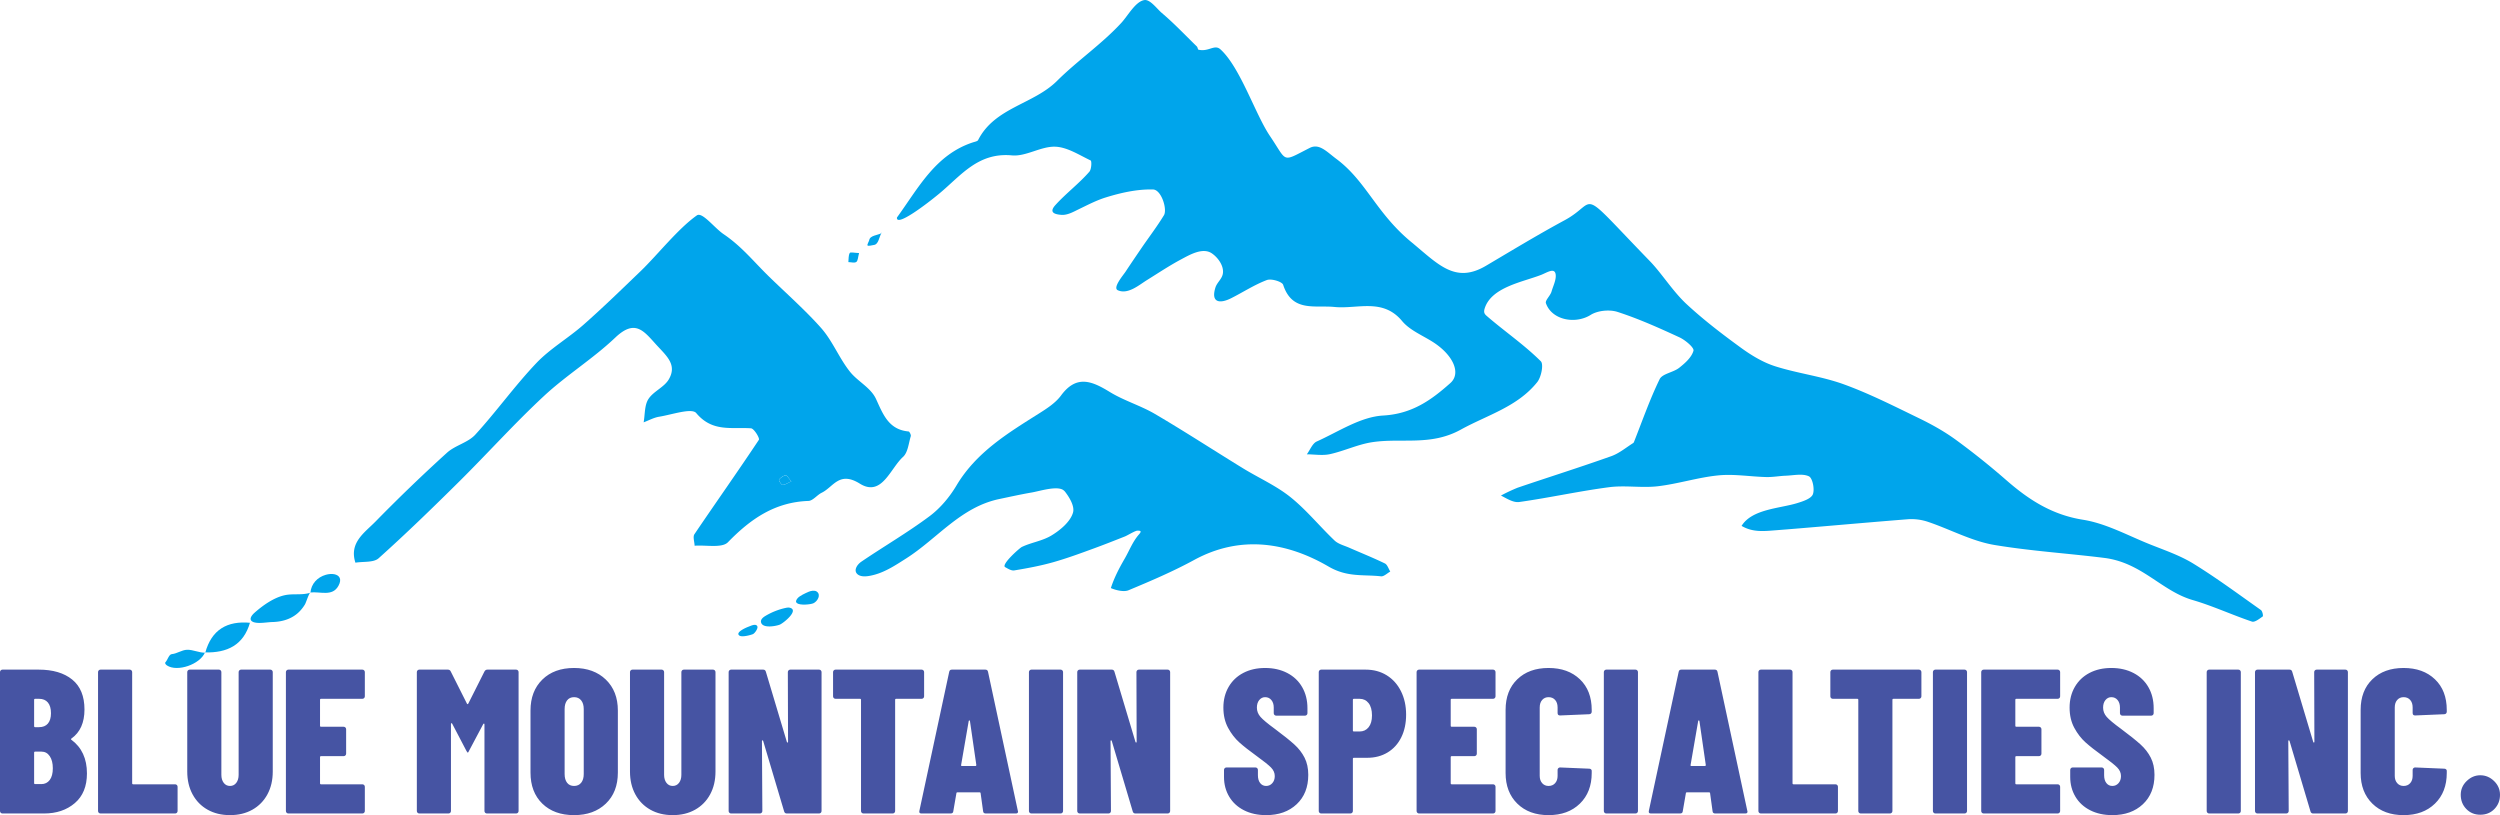 <?xml version="1.0" standalone="no"?>
<!DOCTYPE svg PUBLIC "-//W3C//DTD SVG 1.1//EN" "http://www.w3.org/Graphics/SVG/1.1/DTD/svg11.dtd">
<svg xmlns:xlink="http://www.w3.org/1999/xlink" xmlns="http://www.w3.org/2000/svg" preserveAspectRatio="none" height="123.901" width="380" viewBox="354.6 195.7 380 123.901"><defs/><style>.aD6z1nYkhcolor {fill:#4654A3;fill-opacity:1;}.aIptOCySncolors-0 {fill:#00A5EB;fill-opacity:1;}.aIptOCySncolors-1 {fill:#F95B3D;fill-opacity:1;}.aIptOCySncolors-2 {fill:#FEB7C7;fill-opacity:1;}.aIptOCySncolors-3 {fill:#270949;fill-opacity:1;}.aIptOCySncolors-4 {fill:#6B7ACC;fill-opacity:1;}.aIptOCySncolors-5 {fill:#987FC6;fill-opacity:1;}.aIptOCySncolors-6 {fill:#BFA0E9;fill-opacity:1;}.aIptOCySncolors-7 {fill:#BDBBF1;fill-opacity:1;}.icon3-str {stroke:#FEB7C7;stroke-opacity:1;}</style><g transform="rotate(0 379.703 195.7)" opacity="1">
<svg viewBox="10.501 71.502 179.001 56.998" preserveAspectRatio="none" version="1.1" y="195.7" x="379.703" height="101.533" width="318.864">
  <g transform="matrix(1 0 0 1 0 0)"><g><path class="aIptOCySncolors-0" data-sanitized-data-color="1" data-color="1" d="M135.806 109.286c.721-1.817 1.363-3.673 2.216-5.426.232-.476 1.159-.572 1.666-.971.502-.395 1.069-.899 1.222-1.461.072-.262-.699-.912-1.2-1.143-1.727-.797-3.472-1.582-5.277-2.167-.68-.22-1.694-.123-2.29.251-1.31.822-3.318.449-3.823-.993-.085-.244.379-.64.479-.997.119-.425.394-.961.358-1.408-.055-.692-.732-.215-1.241-.016-1.558.608-4.228 1.04-4.815 2.844-.045.138-.077.291-.023.426.042.105.131.184.217.258 1.509 1.304 3.173 2.436 4.589 3.846.257.256.038 1.352-.309 1.784-1.689 2.107-4.258 2.799-6.516 4.047-2.566 1.418-5.051.696-7.546 1.071-1.228.184-2.393.749-3.614 1.021-.629.141-1.317.019-1.979.015.277-.375.474-.927.846-1.094 1.859-.838 3.734-2.104 5.661-2.214 2.475-.142 4.106-1.317 5.741-2.773.952-.848.22-2.433-1.547-3.537-.883-.552-1.935-.986-2.572-1.752-1.654-1.989-3.822-1.007-5.767-1.202-1.686-.169-3.612.465-4.383-1.889-.09-.275-1.015-.552-1.393-.408-1.057.4-2.023 1.034-3.039 1.547-.969.489-1.756.396-1.348-.91.138-.442.567-.726.637-1.202.097-.652-.428-1.366-.947-1.716-.777-.524-1.882.125-2.595.504-1.014.539-1.969 1.178-2.943 1.783-.674.418-1.622 1.252-2.481.864-.462-.209.459-1.279.66-1.584.441-.669.893-1.332 1.345-1.995.642-.941 1.337-1.846 1.93-2.82.304-.499-.214-2.181-.929-2.2-1.337-.036-2.724.273-4.021.675-.817.253-1.575.653-2.342 1.023-.422.203-.936.505-1.454.468-.741-.053-1.018-.283-.508-.845.907-1 2.006-1.819 2.892-2.838.183-.211.211-.91.107-.96-.986-.47-2.008-1.146-3.035-1.174-1.22-.033-2.488.854-3.679.742-2.887-.272-4.341 1.713-6.189 3.25-1.078.896-3.71 2.901-3.622 2.05 1.845-2.543 3.29-5.374 6.497-6.416.152-.049.374-.085.43-.195 1.414-2.778 4.715-3.041 6.732-5.046 1.751-1.74 3.839-3.156 5.501-4.968.543-.592 1.205-1.823 1.96-1.929.487-.068 1.072.756 1.485 1.106 1.049.888 1.997 1.894 2.984 2.855.072.07.078.26.143.275.873.204 1.362-.494 1.875-.026 1.694 1.546 2.97 5.545 4.221 7.392 1.525 2.251.947 2.256 3.392 1.015.815-.414 1.454.329 2.271.936 2.543 1.889 3.398 4.62 6.383 7.084 2.33 1.923 3.756 3.593 6.393 2.033 2.226-1.316 4.439-2.659 6.714-3.887 2.982-1.61.894-3.075 7.262 3.492 1.026 1.058 1.953 2.577 3.144 3.68 1.447 1.34 3.026 2.548 4.624 3.71.889.647 1.879 1.25 2.917 1.581 1.921.613 3.968.856 5.858 1.54 2.194.795 4.292 1.864 6.398 2.884 1.094.53 2.173 1.129 3.153 1.842a63.845 63.845 0 0 1 4.362 3.491c1.9 1.653 3.877 2.926 6.501 3.342 1.973.313 3.836 1.35 5.732 2.106 1.251.499 2.554.942 3.691 1.642 1.983 1.221 3.859 2.614 5.763 3.958.127.09.209.505.153.545-.281.198-.682.52-.92.44-1.699-.572-3.338-1.337-5.055-1.838-2.683-.782-4.327-3.194-7.555-3.597-3.096-.387-6.262-.585-9.355-1.102-1.939-.324-3.76-1.325-5.652-1.966a4.434 4.434 0 0 0-1.723-.232c-2.507.198-5.012.418-7.517.631-1.232.105-2.464.21-3.696.305-1.064.082-2.025.206-2.996-.367.889-1.437 3.24-1.484 4.726-1.938.502-.153 1.209-.381 1.356-.756.169-.431-.025-1.39-.337-1.537-.542-.255-1.297-.077-1.961-.052-.562.021-1.124.13-1.684.115-1.364-.034-2.742-.275-4.085-.142-1.733.171-3.426.723-5.159.927-1.372.161-2.795-.098-4.162.082-2.564.337-5.098.9-7.66 1.262-.529.075-1.108-.322-1.565-.549.458-.251.927-.466 1.41-.667 2.666-.906 5.352-1.752 8.004-2.695.696-.248 1.295-.768 1.938-1.163"/><path class="aIptOCySncolors-0" data-sanitized-data-color="1" data-color="1" d="M26.735 119.511c-.554-1.718.797-2.565 1.726-3.516a141.416 141.416 0 0 1 6.087-5.86c.697-.634 1.794-.863 2.416-1.543 1.804-1.973 3.367-4.167 5.206-6.103 1.179-1.242 2.726-2.129 4.023-3.272 1.663-1.465 3.252-3.015 4.852-4.551 1.456-1.398 3.196-3.631 4.823-4.783.461-.327 1.486 1.058 2.285 1.6 1.565 1.062 2.54 2.32 3.892 3.636 1.405 1.368 3.117 2.889 4.422 4.363.991 1.119 1.544 2.586 2.476 3.748.668.834 1.768 1.345 2.217 2.32.593 1.287 1.065 2.614 2.775 2.769.08.007.224.291.19.401-.185.61-.245 1.392-.663 1.771-1.099.998-1.814 3.445-3.689 2.278-1.76-1.096-2.248.29-3.246.777-.403.196-.753.687-1.139.701-2.865.101-4.934 1.537-6.863 3.522-.51.524-1.873.223-2.845.301-.012-.334-.166-.763-.015-.986 1.82-2.692 3.7-5.345 5.498-8.052.09-.136-.411-.964-.672-.982-1.642-.116-3.297.349-4.673-1.301-.383-.459-2.081.137-3.166.312-.455.074-.882.314-1.322.479.12-.67.066-1.451.405-1.983.418-.657 1.335-1.004 1.731-1.667.739-1.237-.154-1.993-.984-2.894-1.112-1.207-1.839-2.334-3.575-.685-1.896 1.801-4.17 3.204-6.087 4.986-2.501 2.324-4.787 4.875-7.213 7.28-2.252 2.232-4.529 4.444-6.889 6.56-.428.384-1.308.265-1.98.378l-.003-.004zm37.201-6.937c-.234-.256-.385-.53-.49-.514-.209.033-.427.198-.565.369-.038.047.186.44.301.445.205.011.418-.153.754-.3z"/><path class="aIptOCySncolors-0" data-sanitized-data-color="1" data-color="1" d="M93.372 116.799c-.27.085-.771.397-.979.479-.863.341-1.725.683-2.595 1.002-1.168.428-2.338.861-3.533 1.199-1.081.305-2.193.511-3.302.695-.267.044-.558-.155-.782-.275-.384-.206 1.229-1.634 1.415-1.723.821-.395 1.752-.508 2.543-.988.756-.459 1.614-1.182 1.83-1.954.152-.544-.321-1.299-.629-1.705a.821.821 0 0 0-.265-.25c-.597-.309-1.987.135-2.612.243-.942.163-1.876.369-2.811.567-3.266.691-5.268 3.371-7.905 5.053-.827.527-1.715 1.121-2.685 1.392-.392.109-1.073.269-1.442 0-.422-.307-.111-.836.295-1.111 1.924-1.305 3.942-2.481 5.803-3.868.916-.683 1.715-1.635 2.302-2.622 1.69-2.842 4.383-4.468 7.057-6.156.678-.428 1.404-.899 1.866-1.526 1.325-1.799 2.643-1.233 4.167-.299 1.212.743 2.626 1.155 3.854 1.876 2.53 1.485 4.991 3.089 7.492 4.624 1.35.829 2.834 1.483 4.058 2.463 1.369 1.095 2.491 2.493 3.769 3.708.32.304.821.426 1.247.613 1.016.447 2.049.859 3.047 1.344.215.105.311.455.461.692-.264.144-.546.435-.791.407-1.494-.172-2.862.106-4.471-.832-3.54-2.063-7.506-2.725-11.471-.565-1.803.982-3.704 1.794-5.601 2.585-.415.173-1.124-.016-1.508-.185.283-.882.714-1.707 1.177-2.506.415-.717.679-1.458 1.239-2.093.248-.282.081-.299-.126-.302a.282.282 0 0 0-.114.018z"/><path class="aIptOCySncolors-0" data-sanitized-data-color="1" data-color="1" d="M17.892 124.505c-.213-.175-.051-.467.251-.732.708-.623 1.648-1.293 2.591-1.488.708-.147 1.447.023 2.148-.206-.109.037-.356.837-.451.995-.183.303-.41.58-.684.805-.587.482-1.336.682-2.086.7-.452.011-1.098.144-1.534.033a.6.6 0 0 1-.235-.107z"/><path class="aIptOCySncolors-0" data-sanitized-data-color="1" data-color="1" d="M13.923 127.196c.539-1.963 1.87-2.739 3.845-2.551l-.025-.026c-.553 1.941-1.962 2.6-3.843 2.552l.023.025z"/><path class="aIptOCySncolors-0" data-sanitized-data-color="1" data-color="1" d="M13.9 127.171c-.413 1.018-2.366 1.699-3.247 1.111-.148-.099-.175-.219-.137-.258.197-.201.3-.684.551-.707.449-.04.85-.356 1.302-.371.501-.017 1.054.268 1.555.25l-.024-.025z"/><path class="aIptOCySncolors-0" data-sanitized-data-color="1" data-color="1" d="M25.391 120.805c.076.162.059.386-.099.676-.521.956-1.541.478-2.421.577l.025.028c.059-.764.591-1.332 1.316-1.538.508-.144 1.028-.067 1.179.257z"/><path class="aIptOCySncolors-0" data-sanitized-data-color="1" data-color="1" d="M64.415 122.969c-.111-.083-.122-.216.047-.416.187-.222.684-.44.953-.557.18-.079.491-.142.672-.025.421.273.072.857-.279 1.01-.233.101-1.118.196-1.393-.012z"/><path class="aIptOCySncolors-0" data-sanitized-data-color="1" data-color="1" d="M61.363 124.655a.341.341 0 0 1-.02-.073c-.039-.219.169-.398.36-.513a5.743 5.743 0 0 1 1.724-.69c.123-.027.253-.051.375-.02.83.209-.55 1.325-.861 1.445-.32.123-1.392.331-1.578-.149z"/><path class="aIptOCySncolors-0" data-sanitized-data-color="1" data-color="1" d="M60.996 124.891a.211.211 0 0 1 .032.048c.09.177-.221.613-.382.676-.22.086-.925.276-1.145.121-.393-.277.611-.698.777-.758.167-.06.558-.266.718-.087z"/><path class="aIptOCySncolors-0" data-sanitized-data-color="1" data-color="1" d="M69.712 93.095c-.097.349-.093.659-.236.759-.153.107-.445.017-.677.013.03-.266-.003-.567.12-.78.055-.093.427-.003.793.008z"/><path class="aIptOCySncolors-0" data-sanitized-data-color="1" data-color="1" d="M71.639 91.353c-.222.351-.252 1.011-.666 1.052-.104.01-.467.119-.538.044-.06-.062.131-.37.144-.455.06-.411.724-.41 1.086-.616l-.026-.025z"/><path class="aIptOCySncolors-0" data-sanitized-data-color="1" data-color="1" d="M135.834 109.259l-.028.028 1.127.604"/><path class="aIptOCySncolors-0" data-sanitized-data-color="1" data-color="1" d="M63.936 112.574c-.336.146-.549.31-.754.301-.115-.005-.339-.398-.301-.445.138-.171.356-.337.565-.369.105-.017.256.257.49.513z"/></g></g>
</svg>
</g><g transform="rotate(0 354.6 297.233)" opacity="1">
<svg viewBox="1.4 -28.32 486.52 28.64" preserveAspectRatio="none" version="1.1" y="297.233" x="354.6" height="22.367" width="380">
  <g class="aD6z1nYkhcolor" transform="matrix(1 0 0 1 0 0)"><path d="M18.32-7.80Q18.32-4.04 15.96-2.02Q13.60 0 9.96 0L9.96 0L1.88 0Q1.68 0 1.54-0.14Q1.40-0.28 1.40-0.48L1.40-0.48L1.40-27.52Q1.40-27.72 1.54-27.86Q1.68-28 1.88-28L1.88-28L8.92-28Q13.08-28 15.46-26.06Q17.84-24.12 17.84-20.24L17.84-20.24Q17.84-16.40 15.32-14.60L15.32-14.60Q15.12-14.48 15.28-14.36L15.28-14.36Q18.32-12.12 18.32-7.80L18.32-7.80ZM8.24-22.32Q8.04-22.32 8.04-22.12L8.04-22.12L8.04-17Q8.04-16.80 8.24-16.80L8.24-16.80L9-16.80Q10.12-16.80 10.72-17.50Q11.32-18.20 11.32-19.52L11.32-19.52Q11.32-20.88 10.72-21.60Q10.12-22.32 9-22.32L9-22.32L8.24-22.32ZM9.44-5.72Q10.48-5.72 11.08-6.52Q11.68-7.32 11.68-8.80L11.68-8.80Q11.68-10.28 11.08-11.16Q10.48-12.04 9.48-12.04L9.48-12.04L8.24-12.04Q8.04-12.04 8.04-11.84L8.04-11.84L8.04-5.92Q8.04-5.72 8.24-5.72L8.24-5.72L9.44-5.72Z M20.96 0Q20.76 0 20.62-0.14Q20.48-0.28 20.48-0.48L20.48-0.48L20.48-27.52Q20.48-27.72 20.62-27.86Q20.76-28 20.96-28L20.96-28L26.64-28Q26.84-28 26.98-27.86Q27.12-27.72 27.12-27.52L27.12-27.52L27.12-5.88Q27.12-5.68 27.32-5.68L27.32-5.68L35.48-5.68Q35.68-5.68 35.82-5.54Q35.96-5.40 35.96-5.20L35.96-5.20L35.96-0.48Q35.96-0.28 35.82-0.14Q35.68 0 35.48 0L35.48 0L20.96 0Z M46.16 0.32Q43.68 0.32 41.80-0.74Q39.92-1.80 38.88-3.72Q37.84-5.64 37.84-8.16L37.84-8.16L37.84-27.52Q37.84-27.72 37.98-27.86Q38.12-28 38.32-28L38.32-28L44-28Q44.20-28 44.34-27.86Q44.48-27.72 44.48-27.52L44.48-27.52L44.48-7.52Q44.48-6.56 44.94-5.96Q45.40-5.36 46.16-5.36L46.16-5.36Q46.92-5.36 47.38-5.96Q47.84-6.56 47.84-7.52L47.84-7.52L47.84-27.52Q47.84-27.72 47.98-27.86Q48.12-28 48.32-28L48.32-28L54-28Q54.20-28 54.34-27.86Q54.48-27.72 54.48-27.52L54.48-27.52L54.48-8.16Q54.48-5.64 53.44-3.72Q52.40-1.80 50.52-0.74Q48.64 0.32 46.16 0.32L46.16 0.32Z M72.40-22.80Q72.40-22.60 72.26-22.46Q72.12-22.32 71.92-22.32L71.92-22.32L63.88-22.32Q63.68-22.32 63.68-22.12L63.68-22.12L63.68-17.08Q63.68-16.88 63.88-16.88L63.88-16.88L68.28-16.88Q68.48-16.88 68.62-16.74Q68.76-16.60 68.76-16.40L68.76-16.40L68.76-11.64Q68.76-11.44 68.62-11.30Q68.48-11.16 68.28-11.16L68.28-11.16L63.88-11.16Q63.68-11.16 63.68-10.96L63.68-10.96L63.68-5.88Q63.68-5.68 63.88-5.68L63.88-5.68L71.92-5.68Q72.12-5.68 72.26-5.54Q72.40-5.40 72.40-5.20L72.40-5.20L72.40-0.48Q72.40-0.28 72.26-0.14Q72.12 0 71.92 0L71.92 0L57.52 0Q57.32 0 57.18-0.14Q57.04-0.28 57.04-0.48L57.04-0.48L57.04-27.52Q57.04-27.72 57.18-27.86Q57.32-28 57.52-28L57.52-28L71.92-28Q72.12-28 72.26-27.86Q72.40-27.72 72.40-27.52L72.40-27.52L72.40-22.80Z M83 0Q82.80 0 82.66-0.14Q82.52-0.28 82.52-0.48L82.52-0.48L82.52-27.52Q82.52-27.72 82.66-27.86Q82.80-28 83-28L83-28L88.56-28Q88.96-28 89.12-27.64L89.12-27.64L92.28-21.36Q92.40-21.20 92.52-21.36L92.52-21.36L95.68-27.64Q95.88-28 96.24-28L96.24-28L101.84-28Q102.04-28 102.18-27.86Q102.32-27.72 102.32-27.52L102.32-27.52L102.32-0.48Q102.32-0.28 102.18-0.14Q102.04 0 101.84 0L101.84 0L96.16 0Q95.96 0 95.82-0.14Q95.68-0.28 95.68-0.48L95.68-0.48L95.68-17.32Q95.68-17.48 95.60-17.50Q95.52-17.52 95.44-17.40L95.44-17.40L92.68-12.20Q92.52-11.84 92.44-11.84L92.44-11.84Q92.36-11.84 92.16-12.20L92.16-12.20L89.40-17.48Q89.32-17.60 89.24-17.58Q89.16-17.56 89.16-17.40L89.16-17.40L89.16-0.48Q89.16-0.28 89.02-0.14Q88.88 0 88.68 0L88.68 0L83 0Z M113.12 0.32Q109.24 0.32 106.94-1.92Q104.64-4.16 104.64-7.96L104.64-7.96L104.64-20.04Q104.64-23.80 106.94-26.06Q109.24-28.32 113.12-28.32L113.12-28.32Q116.96-28.32 119.30-26.06Q121.64-23.80 121.64-20.04L121.64-20.04L121.64-7.96Q121.64-4.16 119.30-1.92Q116.96 0.32 113.12 0.32L113.12 0.32ZM113.12-5.36Q114-5.36 114.50-5.98Q115-6.60 115-7.68L115-7.68L115-20.32Q115-21.40 114.50-22.02Q114-22.64 113.12-22.64L113.12-22.64Q112.24-22.64 111.76-22.02Q111.28-21.40 111.28-20.32L111.28-20.32L111.28-7.68Q111.28-6.60 111.76-5.98Q112.24-5.36 113.12-5.36L113.12-5.36Z M132.32 0.32Q129.84 0.32 127.96-0.74Q126.08-1.80 125.04-3.72Q124-5.64 124-8.16L124-8.16L124-27.52Q124-27.72 124.14-27.86Q124.28-28 124.48-28L124.48-28L130.16-28Q130.36-28 130.50-27.86Q130.64-27.72 130.64-27.52L130.64-27.52L130.64-7.52Q130.64-6.56 131.10-5.96Q131.56-5.36 132.32-5.36L132.32-5.36Q133.08-5.36 133.54-5.96Q134-6.56 134-7.52L134-7.52L134-27.52Q134-27.72 134.14-27.86Q134.28-28 134.48-28L134.48-28L140.16-28Q140.36-28 140.50-27.86Q140.64-27.72 140.64-27.52L140.64-27.52L140.64-8.16Q140.64-5.64 139.60-3.72Q138.56-1.80 136.68-0.74Q134.80 0.32 132.32 0.32L132.32 0.32Z M143.68 0Q143.48 0 143.34-0.14Q143.20-0.28 143.20-0.48L143.20-0.48L143.20-27.52Q143.20-27.72 143.34-27.86Q143.48-28 143.68-28L143.68-28L149.92-28Q150.32-28 150.44-27.60L150.44-27.60L154.52-13.96Q154.56-13.80 154.66-13.80Q154.76-13.80 154.76-13.96L154.76-13.96L154.72-27.52Q154.72-27.72 154.86-27.86Q155.00-28 155.20-28L155.20-28L160.80-28Q161.00-28 161.14-27.86Q161.28-27.72 161.28-27.52L161.28-27.52L161.28-0.48Q161.28-0.28 161.14-0.14Q161.00 0 160.80 0L160.80 0L154.52 0Q154.12 0 154.00-0.40L154.00-0.40L149.92-14.12Q149.88-14.24 149.78-14.24Q149.68-14.24 149.68-14.08L149.68-14.08L149.76-0.48Q149.76-0.28 149.62-0.14Q149.48 0 149.28 0L149.28 0L143.68 0Z M180.76-28Q180.96-28 181.10-27.86Q181.24-27.72 181.24-27.52L181.24-27.52L181.24-22.80Q181.24-22.60 181.10-22.46Q180.96-22.32 180.76-22.32L180.76-22.32L175.80-22.32Q175.60-22.32 175.60-22.12L175.60-22.12L175.60-0.48Q175.60-0.28 175.46-0.14Q175.32 0 175.12 0L175.12 0L169.44 0Q169.24 0 169.10-0.14Q168.96-0.28 168.96-0.48L168.96-0.48L168.96-22.12Q168.96-22.32 168.76-22.32L168.76-22.32L164.00-22.32Q163.80-22.32 163.66-22.46Q163.52-22.60 163.52-22.80L163.52-22.80L163.52-27.52Q163.52-27.72 163.66-27.86Q163.80-28 164.00-28L164.00-28L180.76-28Z M193.24 0Q192.76 0 192.72-0.44L192.72-0.44L192.24-3.92Q192.24-4.12 192.00-4.12L192.00-4.12L187.76-4.12Q187.52-4.12 187.52-3.92L187.52-3.92L186.92-0.44Q186.88 0 186.40 0L186.40 0L180.72 0Q180.20 0 180.32-0.52L180.32-0.52L186.12-27.56Q186.20-28 186.64-28L186.64-28L193.16-28Q193.60-28 193.68-27.56L193.68-27.56L199.48-0.52L199.52-0.36Q199.52 0 199.08 0L199.08 0L193.24 0ZM188.44-9.44Q188.40-9.24 188.60-9.24L188.60-9.24L191.24-9.24Q191.40-9.24 191.40-9.44L191.40-9.44L190.16-18Q190.12-18.12 190.04-18.12Q189.96-18.12 189.92-18L189.92-18L188.44-9.44Z M202.12 0Q201.92 0 201.78-0.14Q201.64-0.28 201.64-0.48L201.64-0.48L201.64-27.52Q201.64-27.72 201.78-27.86Q201.92-28 202.12-28L202.12-28L207.80-28Q208.00-28 208.14-27.86Q208.28-27.72 208.28-27.52L208.28-27.52L208.28-0.48Q208.28-0.28 208.14-0.14Q208.00 0 207.80 0L207.80 0L202.12 0Z M211.52 0Q211.32 0 211.18-0.14Q211.04-0.28 211.04-0.48L211.04-0.48L211.04-27.52Q211.04-27.72 211.18-27.86Q211.32-28 211.52-28L211.52-28L217.76-28Q218.16-28 218.28-27.60L218.28-27.60L222.36-13.96Q222.40-13.80 222.50-13.80Q222.60-13.80 222.60-13.96L222.60-13.96L222.56-27.52Q222.56-27.72 222.70-27.86Q222.84-28 223.04-28L223.04-28L228.64-28Q228.84-28 228.98-27.86Q229.12-27.72 229.12-27.52L229.12-27.52L229.12-0.48Q229.12-0.28 228.98-0.14Q228.84 0 228.64 0L228.64 0L222.36 0Q221.96 0 221.84-0.40L221.84-0.40L217.76-14.12Q217.72-14.24 217.62-14.24Q217.52-14.24 217.52-14.08L217.52-14.08L217.60-0.48Q217.60-0.28 217.46-0.14Q217.32 0 217.12 0L217.12 0L211.52 0Z M247.80 0.32Q245.36 0.32 243.50-0.62Q241.64-1.56 240.62-3.26Q239.60-4.96 239.60-7.12L239.60-7.12L239.60-8.48Q239.60-8.68 239.74-8.82Q239.88-8.96 240.08-8.96L240.08-8.96L245.72-8.96Q245.92-8.96 246.06-8.82Q246.20-8.68 246.20-8.48L246.20-8.48L246.20-7.44Q246.20-6.48 246.64-5.92Q247.08-5.36 247.80-5.36L247.80-5.36Q248.52-5.36 249.00-5.90Q249.48-6.44 249.48-7.28L249.48-7.28Q249.48-8.20 248.76-8.94Q248.04-9.68 245.88-11.24L245.88-11.24Q243.88-12.68 242.60-13.82Q241.32-14.96 240.40-16.66Q239.48-18.36 239.48-20.60L239.48-20.60Q239.48-22.88 240.50-24.64Q241.52-26.40 243.36-27.36Q245.20-28.32 247.60-28.32L247.60-28.32Q250.04-28.32 251.92-27.34Q253.80-26.36 254.82-24.58Q255.84-22.80 255.84-20.48L255.84-20.48L255.84-19.52Q255.84-19.32 255.70-19.18Q255.56-19.04 255.36-19.04L255.36-19.04L249.76-19.04Q249.56-19.04 249.42-19.18Q249.28-19.32 249.28-19.52L249.28-19.52L249.28-20.64Q249.28-21.52 248.82-22.08Q248.36-22.64 247.60-22.64L247.60-22.64Q246.92-22.64 246.46-22.08Q246.00-21.52 246.00-20.60L246.00-20.60Q246.00-19.60 246.70-18.80Q247.40-18 249.48-16.48L249.48-16.48Q252.00-14.60 253.28-13.44Q254.56-12.28 255.28-10.86Q256.00-9.44 256.00-7.52L256.00-7.52Q256.00-3.92 253.74-1.80Q251.48 0.32 247.80 0.32L247.80 0.32Z M267.16-28Q269.48-28 271.26-26.90Q273.04-25.80 274.04-23.80Q275.04-21.80 275.04-19.24L275.04-19.24Q275.04-16.72 274.10-14.82Q273.16-12.92 271.44-11.88Q269.72-10.84 267.48-10.84L267.48-10.84L264.88-10.84Q264.68-10.84 264.68-10.64L264.68-10.64L264.68-0.48Q264.68-0.28 264.54-0.14Q264.40 0 264.20 0L264.20 0L258.52 0Q258.32 0 258.18-0.14Q258.04-0.28 258.04-0.48L258.04-0.48L258.04-27.52Q258.04-27.72 258.18-27.86Q258.32-28 258.52-28L258.52-28L267.16-28ZM266.00-15.96Q267.08-15.96 267.74-16.78Q268.40-17.60 268.40-19.08L268.40-19.08Q268.40-20.64 267.74-21.48Q267.08-22.32 266.00-22.32L266.00-22.32L264.88-22.32Q264.68-22.32 264.68-22.12L264.68-22.12L264.68-16.16Q264.68-15.96 264.88-15.96L264.88-15.96L266.00-15.96Z M292.44-22.80Q292.44-22.60 292.30-22.46Q292.16-22.32 291.96-22.32L291.96-22.32L283.92-22.32Q283.72-22.32 283.72-22.12L283.72-22.12L283.72-17.08Q283.72-16.88 283.92-16.88L283.92-16.88L288.32-16.88Q288.52-16.88 288.66-16.74Q288.80-16.60 288.80-16.40L288.80-16.40L288.80-11.64Q288.80-11.44 288.66-11.30Q288.52-11.16 288.32-11.16L288.32-11.16L283.92-11.16Q283.72-11.16 283.72-10.96L283.72-10.96L283.72-5.88Q283.72-5.68 283.92-5.68L283.92-5.68L291.96-5.68Q292.16-5.68 292.30-5.54Q292.44-5.40 292.44-5.20L292.44-5.20L292.44-0.48Q292.44-0.28 292.30-0.14Q292.16 0 291.96 0L291.96 0L277.56 0Q277.36 0 277.22-0.14Q277.08-0.28 277.08-0.48L277.08-0.48L277.08-27.52Q277.08-27.72 277.22-27.86Q277.36-28 277.56-28L277.56-28L291.96-28Q292.16-28 292.30-27.86Q292.44-27.72 292.44-27.52L292.44-27.52L292.44-22.80Z M302.76 0.32Q298.96 0.32 296.68-1.92Q294.40-4.16 294.40-7.88L294.40-7.88L294.40-20.16Q294.40-23.92 296.68-26.12Q298.96-28.32 302.76-28.32L302.76-28.32Q306.56-28.32 308.86-26.12Q311.16-23.92 311.16-20.16L311.16-20.16L311.16-19.80Q311.16-19.60 311.02-19.46Q310.88-19.32 310.68-19.32L310.68-19.32L305.00-19.08Q304.52-19.08 304.52-19.56L304.52-19.56L304.52-20.64Q304.52-21.56 304.04-22.10Q303.56-22.64 302.76-22.64L302.76-22.64Q302.00-22.64 301.52-22.10Q301.04-21.56 301.04-20.64L301.04-20.64L301.04-7.32Q301.04-6.44 301.52-5.90Q302.00-5.36 302.76-5.36L302.76-5.36Q303.56-5.36 304.04-5.90Q304.52-6.44 304.52-7.32L304.52-7.32L304.52-8.48Q304.52-8.68 304.66-8.82Q304.80-8.96 305.00-8.96L305.00-8.96L310.68-8.72Q310.88-8.72 311.02-8.60Q311.16-8.48 311.16-8.32L311.16-8.32L311.16-7.88Q311.16-4.16 308.86-1.92Q306.56 0.32 302.76 0.32L302.76 0.32Z M314.00 0Q313.80 0 313.66-0.14Q313.52-0.28 313.52-0.48L313.52-0.48L313.52-27.52Q313.52-27.72 313.66-27.86Q313.80-28 314.00-28L314.00-28L319.68-28Q319.88-28 320.02-27.86Q320.16-27.72 320.16-27.52L320.16-27.52L320.16-0.48Q320.16-0.28 320.02-0.14Q319.88 0 319.68 0L319.68 0L314.00 0Z M335.20 0Q334.72 0 334.68-0.44L334.68-0.44L334.20-3.92Q334.20-4.12 333.96-4.12L333.96-4.12L329.72-4.12Q329.48-4.12 329.48-3.92L329.48-3.92L328.88-0.44Q328.84 0 328.36 0L328.36 0L322.68 0Q322.16 0 322.28-0.52L322.28-0.52L328.08-27.56Q328.16-28 328.60-28L328.60-28L335.12-28Q335.56-28 335.64-27.56L335.64-27.56L341.44-0.52L341.48-0.36Q341.48 0 341.04 0L341.04 0L335.20 0ZM330.40-9.44Q330.36-9.24 330.56-9.24L330.56-9.24L333.20-9.24Q333.36-9.24 333.36-9.44L333.36-9.44L332.12-18Q332.08-18.12 332.00-18.12Q331.92-18.12 331.88-18L331.88-18L330.40-9.44Z M344.08 0Q343.88 0 343.74-0.14Q343.60-0.28 343.60-0.48L343.60-0.48L343.60-27.52Q343.60-27.72 343.74-27.86Q343.88-28 344.08-28L344.08-28L349.76-28Q349.96-28 350.10-27.86Q350.24-27.72 350.24-27.52L350.24-27.52L350.24-5.88Q350.24-5.68 350.44-5.68L350.44-5.68L358.60-5.68Q358.80-5.68 358.94-5.54Q359.08-5.40 359.08-5.20L359.08-5.20L359.08-0.48Q359.08-0.28 358.94-0.14Q358.80 0 358.60 0L358.60 0L344.08 0Z M374.84-28Q375.04-28 375.18-27.86Q375.32-27.72 375.32-27.52L375.32-27.52L375.32-22.80Q375.32-22.60 375.18-22.46Q375.04-22.32 374.84-22.32L374.84-22.32L369.88-22.32Q369.68-22.32 369.68-22.12L369.68-22.12L369.68-0.48Q369.68-0.28 369.54-0.14Q369.40 0 369.20 0L369.20 0L363.52 0Q363.32 0 363.18-0.14Q363.04-0.28 363.04-0.48L363.04-0.48L363.04-22.12Q363.04-22.32 362.84-22.32L362.84-22.32L358.08-22.32Q357.88-22.32 357.74-22.46Q357.60-22.60 357.60-22.80L357.60-22.80L357.60-27.52Q357.60-27.72 357.74-27.86Q357.88-28 358.08-28L358.08-28L374.84-28Z M378.04 0Q377.84 0 377.70-0.14Q377.56-0.28 377.56-0.48L377.56-0.48L377.56-27.52Q377.56-27.72 377.70-27.86Q377.84-28 378.04-28L378.04-28L383.72-28Q383.92-28 384.06-27.86Q384.20-27.72 384.20-27.52L384.20-27.52L384.20-0.48Q384.20-0.28 384.06-0.14Q383.92 0 383.72 0L383.72 0L378.04 0Z M402.32-22.80Q402.32-22.60 402.18-22.46Q402.04-22.32 401.84-22.32L401.84-22.32L393.80-22.32Q393.60-22.32 393.60-22.12L393.60-22.12L393.60-17.08Q393.60-16.88 393.80-16.88L393.80-16.88L398.20-16.88Q398.40-16.88 398.54-16.74Q398.68-16.60 398.68-16.40L398.68-16.40L398.68-11.64Q398.68-11.44 398.54-11.30Q398.40-11.16 398.20-11.16L398.20-11.16L393.80-11.16Q393.60-11.16 393.60-10.96L393.60-10.96L393.60-5.88Q393.60-5.68 393.80-5.68L393.80-5.68L401.84-5.68Q402.04-5.68 402.18-5.54Q402.32-5.40 402.32-5.20L402.32-5.20L402.32-0.48Q402.32-0.28 402.18-0.14Q402.04 0 401.84 0L401.84 0L387.44 0Q387.24 0 387.10-0.14Q386.96-0.28 386.96-0.48L386.96-0.48L386.96-27.52Q386.96-27.72 387.10-27.86Q387.24-28 387.44-28L387.44-28L401.84-28Q402.04-28 402.18-27.86Q402.32-27.72 402.32-27.52L402.32-27.52L402.32-22.80Z M412.48 0.32Q410.04 0.32 408.18-0.62Q406.32-1.56 405.30-3.26Q404.28-4.96 404.28-7.12L404.28-7.12L404.28-8.48Q404.28-8.68 404.42-8.82Q404.56-8.96 404.76-8.96L404.76-8.96L410.40-8.96Q410.60-8.96 410.74-8.82Q410.88-8.68 410.88-8.48L410.88-8.48L410.88-7.44Q410.88-6.48 411.32-5.92Q411.76-5.36 412.48-5.36L412.48-5.36Q413.20-5.36 413.68-5.90Q414.16-6.44 414.16-7.28L414.16-7.28Q414.16-8.20 413.44-8.94Q412.72-9.68 410.56-11.24L410.56-11.24Q408.56-12.68 407.28-13.82Q406.00-14.96 405.08-16.66Q404.16-18.36 404.16-20.60L404.16-20.60Q404.16-22.88 405.18-24.64Q406.20-26.40 408.04-27.36Q409.88-28.32 412.28-28.32L412.28-28.32Q414.72-28.32 416.60-27.34Q418.48-26.36 419.50-24.58Q420.52-22.80 420.52-20.48L420.52-20.48L420.52-19.52Q420.52-19.32 420.38-19.18Q420.24-19.04 420.04-19.04L420.04-19.04L414.44-19.04Q414.24-19.04 414.10-19.18Q413.96-19.32 413.96-19.52L413.96-19.52L413.96-20.64Q413.96-21.52 413.50-22.08Q413.04-22.64 412.28-22.64L412.28-22.64Q411.60-22.64 411.14-22.08Q410.68-21.52 410.68-20.60L410.68-20.60Q410.68-19.60 411.38-18.80Q412.08-18 414.16-16.48L414.16-16.48Q416.68-14.60 417.96-13.44Q419.24-12.28 419.96-10.86Q420.68-9.44 420.68-7.52L420.68-7.52Q420.68-3.92 418.42-1.80Q416.16 0.32 412.48 0.32L412.48 0.32Z M431.32 0Q431.12 0 430.98-0.14Q430.84-0.28 430.84-0.48L430.84-0.48L430.84-27.52Q430.84-27.72 430.98-27.86Q431.12-28 431.32-28L431.32-28L437.00-28Q437.20-28 437.34-27.86Q437.48-27.72 437.48-27.52L437.48-27.52L437.48-0.48Q437.48-0.28 437.34-0.14Q437.20 0 437.00 0L437.00 0L431.32 0Z M440.72 0Q440.52 0 440.38-0.14Q440.24-0.28 440.24-0.48L440.24-0.48L440.24-27.52Q440.24-27.72 440.38-27.86Q440.52-28 440.72-28L440.72-28L446.96-28Q447.36-28 447.48-27.60L447.48-27.60L451.56-13.96Q451.60-13.80 451.70-13.80Q451.80-13.80 451.80-13.96L451.80-13.96L451.76-27.52Q451.76-27.72 451.90-27.86Q452.04-28 452.24-28L452.24-28L457.84-28Q458.04-28 458.18-27.86Q458.32-27.72 458.32-27.52L458.32-27.52L458.32-0.48Q458.32-0.28 458.18-0.14Q458.04 0 457.84 0L457.84 0L451.56 0Q451.16 0 451.04-0.40L451.04-0.40L446.96-14.12Q446.92-14.24 446.82-14.24Q446.72-14.24 446.72-14.08L446.72-14.08L446.80-0.48Q446.80-0.28 446.66-0.14Q446.52 0 446.32 0L446.32 0L440.72 0Z M469.16 0.32Q465.36 0.32 463.08-1.92Q460.80-4.16 460.80-7.88L460.80-7.88L460.80-20.16Q460.80-23.92 463.08-26.12Q465.36-28.32 469.16-28.32L469.16-28.32Q472.96-28.32 475.26-26.12Q477.56-23.92 477.56-20.16L477.56-20.16L477.56-19.80Q477.56-19.60 477.42-19.46Q477.28-19.32 477.08-19.32L477.08-19.32L471.40-19.08Q470.92-19.08 470.92-19.56L470.92-19.56L470.92-20.64Q470.92-21.56 470.44-22.10Q469.96-22.64 469.16-22.64L469.16-22.64Q468.40-22.64 467.92-22.10Q467.44-21.56 467.44-20.64L467.44-20.64L467.44-7.32Q467.44-6.44 467.92-5.90Q468.40-5.36 469.16-5.36L469.16-5.36Q469.96-5.36 470.44-5.90Q470.92-6.44 470.92-7.32L470.92-7.32L470.92-8.48Q470.92-8.68 471.06-8.82Q471.20-8.96 471.40-8.96L471.40-8.96L477.08-8.72Q477.28-8.72 477.42-8.60Q477.56-8.48 477.56-8.32L477.56-8.32L477.56-7.88Q477.56-4.16 475.26-1.92Q472.96 0.32 469.16 0.32L469.16 0.32Z M484.08 0.24Q482.44 0.24 481.36-0.88Q480.28-2 480.28-3.64L480.28-3.64Q480.28-5.20 481.44-6.32Q482.60-7.44 484.08-7.44L484.08-7.44Q485.60-7.44 486.76-6.32Q487.92-5.20 487.92-3.64L487.92-3.64Q487.92-2 486.84-0.88Q485.76 0.24 484.08 0.24L484.08 0.24Z" id="id-D6z1nYkh30"/></g>
</svg>
</g></svg>